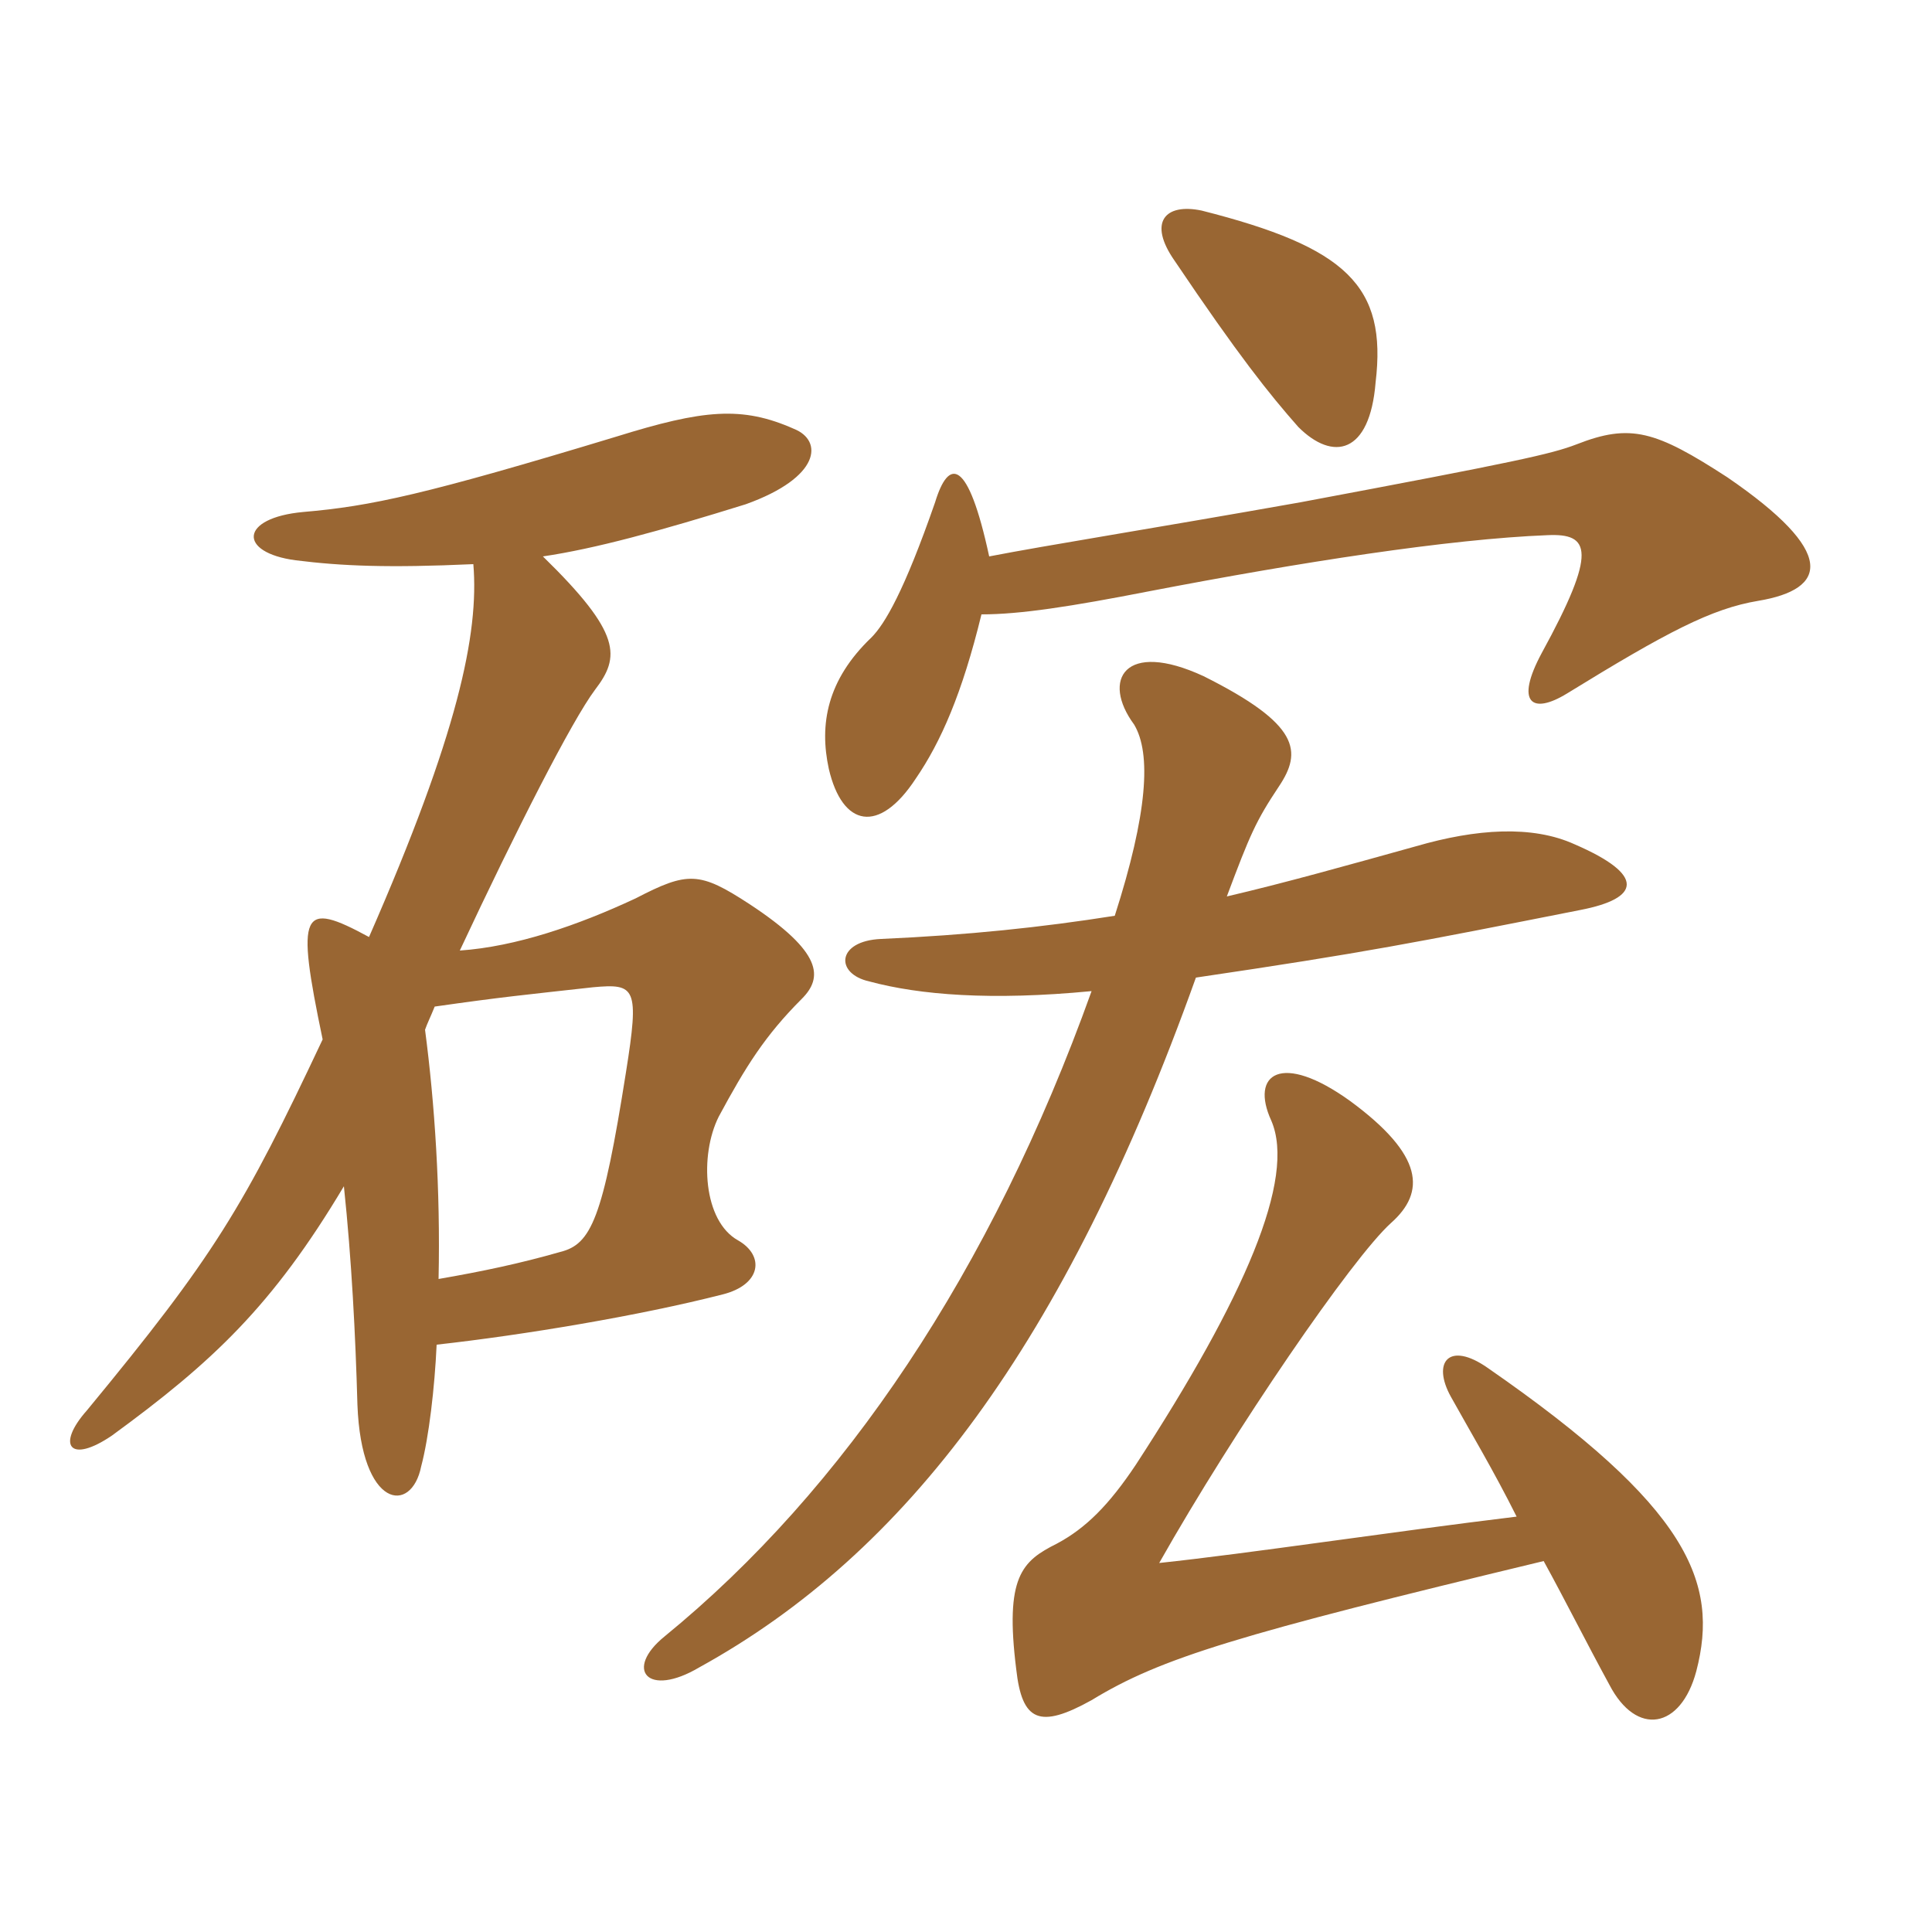 <svg xmlns="http://www.w3.org/2000/svg" xmlns:xlink="http://www.w3.org/1999/xlink" width="150" height="150"><path fill="#996633" padding="10" d="M33.75 78.15C39 77.40 40.65 77.25 46.05 76.65C49.35 76.35 49.65 76.65 48.60 83.25C46.80 94.65 45.90 96.60 43.50 97.20C40.35 98.10 37.50 98.70 34.05 99.30C34.20 92.40 33.75 85.65 33 79.95C33.15 79.50 33.45 78.90 33.75 78.15ZM36.75 43.80C37.20 49.20 35.55 57 28.65 72.75C23.40 69.90 22.95 70.65 25.05 80.70C18.90 93.75 16.65 97.50 6.75 109.50C4.35 112.20 5.40 113.70 8.70 111.45C16.50 105.75 21.15 101.40 26.70 92.10C27.30 97.80 27.60 103.65 27.75 109.05C28.05 117.15 31.95 117.60 32.70 113.85C33.30 111.60 33.75 107.70 33.90 104.40C40.65 103.65 49.65 102.15 56.10 100.50C59.10 99.75 59.40 97.50 57.30 96.30C54.60 94.80 54.30 89.70 55.80 86.70C57.90 82.80 59.40 80.40 62.25 77.55C63.90 75.90 63.90 73.95 58.20 70.20C54.30 67.65 53.40 67.65 49.35 69.75C44.85 71.85 40.05 73.50 35.70 73.80C40.05 64.50 44.40 55.95 46.20 53.55C48.15 51 48.30 49.20 42.15 43.20C46.20 42.60 51.15 41.25 57.90 39.15C63.75 37.05 63.90 34.20 61.65 33.30C57.60 31.50 54.60 31.80 47.85 33.90C33 38.40 28.80 39.30 23.55 39.75C18.60 40.20 18.45 42.90 22.95 43.50C26.55 43.95 30.15 44.10 36.75 43.80ZM119.85 121.20C121.50 124.20 123.15 127.50 124.95 130.80C127.05 134.85 130.50 134.25 131.70 129.75C133.50 122.85 131.10 117 115.50 106.20C112.50 104.10 111.15 105.75 112.65 108.45C114.15 111.15 115.95 114.15 117.75 117.75C107.85 118.95 97.05 120.60 90 121.35C95.85 111 105 97.65 108 94.95C110.70 92.55 110.55 89.70 104.85 85.50C99.45 81.60 97.05 83.40 98.70 87C100.65 91.50 96.60 100.80 88.20 113.70C86.10 116.85 84.30 118.65 82.05 119.85C79.35 121.20 78 122.40 78.90 129.60C79.35 133.65 80.70 134.25 84.75 132C90.15 128.70 96.15 126.90 119.85 121.20ZM95.25 69.60C97.05 64.80 97.50 63.75 99.30 61.05C101.10 58.35 100.95 56.25 93.45 52.50C87.30 49.65 85.50 52.80 88.05 56.25C89.40 58.50 89.10 63.15 86.55 71.10C80.85 72 75.15 72.60 68.40 72.90C64.95 73.05 64.80 75.60 67.50 76.20C71.40 77.25 76.95 77.70 84.75 76.95C76.95 98.70 65.55 115.65 51.60 127.05C48.45 129.60 50.25 131.85 54.30 129.45C70.35 120.60 82.65 104.40 92.85 75.90C106.05 73.95 109.80 73.20 122.70 70.65C127.35 69.75 127.80 67.95 122.25 65.55C118.95 64.05 114.60 64.35 109.95 65.70C104.55 67.20 99.75 68.55 95.25 69.60ZM76.80 43.20C75.15 35.55 73.65 35.55 72.60 39C70.20 45.90 68.70 48.45 67.65 49.50C64.20 52.80 63.60 56.25 64.35 59.70C65.40 64.20 68.25 64.80 71.10 60.45C73.05 57.60 74.70 53.85 76.20 47.70C79.20 47.70 83.10 47.10 89.25 45.90C100.95 43.65 112.50 41.85 120.15 41.55C123.45 41.40 124.05 42.75 119.70 50.70C117.60 54.60 118.95 55.50 121.65 53.85C129.45 49.05 132.90 47.25 136.50 46.65C141.90 45.75 142.65 42.90 134.10 37.05C128.55 33.45 126.60 32.85 122.40 34.50C120.45 35.25 117.75 35.85 100.95 39C89.10 41.10 81.45 42.30 76.80 43.20ZM106.80 29.70C107.70 22.20 104.55 19.20 93.30 16.35C90.45 15.75 89.10 17.25 91.20 20.25C96.15 27.60 98.55 30.60 100.80 33.15C103.50 35.85 106.35 35.25 106.80 29.70Z"/></svg>